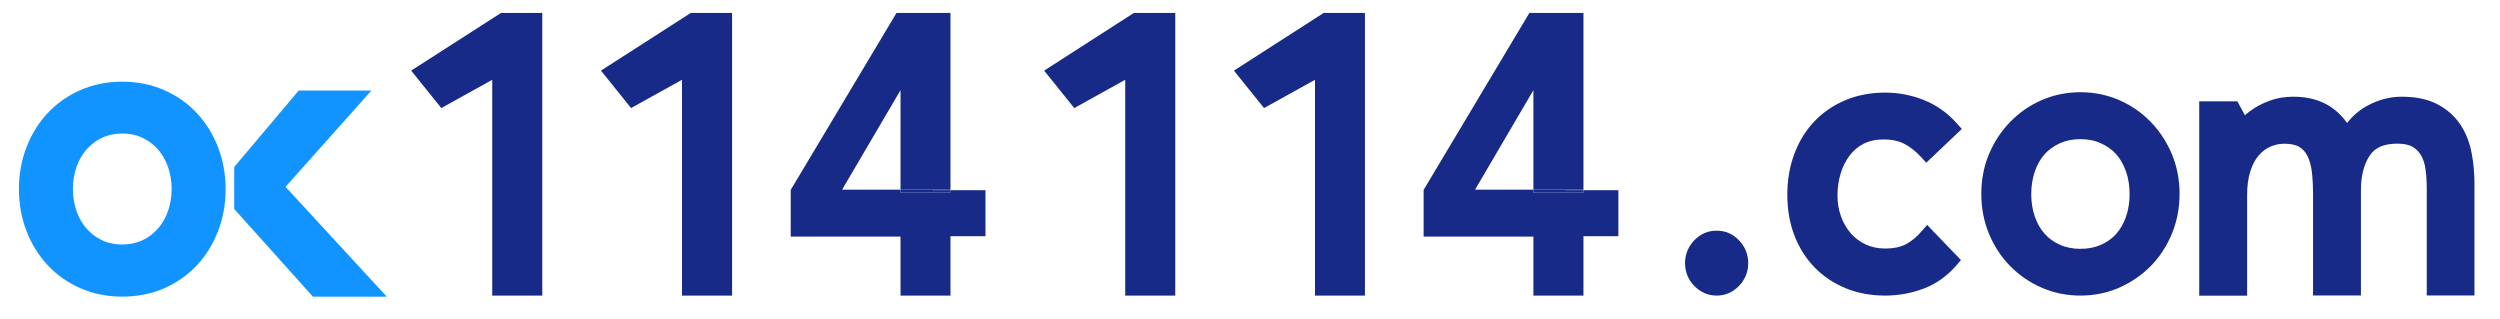 <svg width="94" height="12" viewBox="0 0 94 12" fill="none" xmlns="http://www.w3.org/2000/svg">
<g clip-path="url(#clip0_298_2538)">
<g clip-path="url(#clip1_298_2538)">
<path d="M4.597 10.786C4.086 10.786 3.608 10.691 3.178 10.503C2.748 10.316 2.373 10.055 2.064 9.724C1.759 9.397 1.513 9.003 1.34 8.559C1.167 8.11 1.079 7.625 1.079 7.11C1.079 6.596 1.167 6.11 1.34 5.665C1.513 5.221 1.756 4.827 2.064 4.5C2.373 4.169 2.748 3.908 3.178 3.721C3.608 3.533 4.086 3.438 4.597 3.438C5.108 3.438 5.586 3.533 6.016 3.721C6.446 3.908 6.821 4.169 7.13 4.5C7.435 4.827 7.682 5.221 7.854 5.665C8.027 6.11 8.115 6.599 8.115 7.114C8.115 7.629 8.027 8.117 7.854 8.562C7.682 9.007 7.439 9.4 7.13 9.728C6.821 10.059 6.446 10.319 6.016 10.507C5.586 10.691 5.108 10.786 4.597 10.786ZM4.597 4.654C4.259 4.654 3.954 4.721 3.686 4.846C3.413 4.974 3.182 5.151 2.987 5.368C2.792 5.585 2.641 5.849 2.535 6.143C2.428 6.445 2.373 6.768 2.373 7.107C2.373 7.445 2.428 7.772 2.535 8.07C2.641 8.367 2.792 8.628 2.987 8.845C3.178 9.062 3.413 9.239 3.686 9.367C3.954 9.496 4.259 9.559 4.597 9.559C4.935 9.559 5.241 9.492 5.509 9.367C5.781 9.239 6.016 9.062 6.207 8.845C6.402 8.628 6.553 8.364 6.66 8.07C6.766 7.768 6.821 7.445 6.821 7.107C6.821 6.768 6.766 6.445 6.66 6.143C6.553 5.846 6.402 5.585 6.207 5.368C6.016 5.151 5.781 4.974 5.509 4.846C5.241 4.717 4.932 4.654 4.597 4.654Z" fill="#1194FF" stroke="#1194FF" stroke-width="0.735" stroke-miterlimit="10"/>
<path d="M70.879 11.114C70.343 11.114 69.846 11.022 69.398 10.838C68.949 10.654 68.556 10.389 68.229 10.055C67.902 9.72 67.648 9.316 67.468 8.849C67.291 8.39 67.203 7.875 67.203 7.32C67.203 6.768 67.291 6.25 67.468 5.783C67.644 5.313 67.898 4.904 68.218 4.566C68.538 4.228 68.931 3.96 69.379 3.769C69.828 3.581 70.332 3.482 70.879 3.482C71.387 3.482 71.879 3.577 72.346 3.765C72.817 3.956 73.232 4.25 73.581 4.643L73.765 4.849L72.427 6.118L72.232 5.904C72.03 5.684 71.813 5.515 71.593 5.404C71.383 5.298 71.126 5.243 70.828 5.243C70.537 5.243 70.284 5.298 70.074 5.404C69.865 5.511 69.685 5.662 69.545 5.849C69.398 6.044 69.284 6.272 69.207 6.526C69.129 6.787 69.089 7.062 69.089 7.345C69.089 7.625 69.133 7.89 69.221 8.136C69.31 8.382 69.435 8.595 69.593 8.776C69.747 8.952 69.938 9.095 70.155 9.195C70.372 9.294 70.618 9.345 70.898 9.345C71.195 9.345 71.453 9.29 71.655 9.187C71.868 9.077 72.067 8.912 72.254 8.695L72.46 8.456L73.732 9.779L73.563 9.974C73.214 10.378 72.802 10.672 72.335 10.849C71.872 11.025 71.383 11.114 70.879 11.114Z" fill="#182A88"/>
<path d="M91.246 11.114V7.077C91.246 6.834 91.231 6.599 91.201 6.375C91.176 6.176 91.121 6 91.036 5.849C90.959 5.713 90.856 5.607 90.716 5.522C90.58 5.441 90.385 5.401 90.139 5.401C89.643 5.401 89.304 5.544 89.106 5.842C88.885 6.173 88.771 6.61 88.771 7.147V11.11H86.97V7.305C86.97 6.996 86.955 6.713 86.926 6.46C86.897 6.228 86.841 6.026 86.76 5.864C86.687 5.717 86.588 5.607 86.455 5.526C86.323 5.445 86.132 5.404 85.886 5.404C85.709 5.404 85.533 5.441 85.364 5.515C85.198 5.588 85.055 5.695 84.926 5.846C84.797 5.996 84.691 6.195 84.614 6.437C84.533 6.687 84.492 6.989 84.492 7.338V11.117H82.691V3.809H84.125L84.408 4.335C84.478 4.272 84.551 4.213 84.632 4.155C84.831 4.011 85.062 3.89 85.327 3.791C85.599 3.688 85.9 3.636 86.227 3.636C86.764 3.636 87.224 3.757 87.595 3.993C87.845 4.151 88.066 4.364 88.253 4.625C88.455 4.357 88.709 4.144 88.999 3.982C89.422 3.75 89.859 3.636 90.297 3.636C90.845 3.636 91.301 3.732 91.661 3.927C92.021 4.118 92.308 4.379 92.517 4.695C92.72 5.004 92.859 5.36 92.933 5.75C93.003 6.121 93.04 6.511 93.04 6.904V11.11H91.246V11.114Z" fill="#182A88"/>
<path d="M78.224 11.114C77.702 11.114 77.21 11.011 76.757 10.812C76.305 10.614 75.908 10.338 75.574 9.996C75.239 9.654 74.975 9.246 74.783 8.783C74.592 8.32 74.497 7.816 74.497 7.29C74.497 6.761 74.592 6.261 74.783 5.801C74.975 5.346 75.239 4.938 75.574 4.592C75.908 4.246 76.305 3.967 76.757 3.769C77.21 3.57 77.706 3.467 78.224 3.467C78.746 3.467 79.239 3.57 79.691 3.769C80.143 3.967 80.54 4.243 80.875 4.592C81.209 4.938 81.474 5.346 81.665 5.801C81.856 6.261 81.952 6.761 81.952 7.29C81.952 7.816 81.856 8.32 81.665 8.783C81.474 9.246 81.209 9.654 80.875 9.996C80.54 10.338 80.143 10.61 79.691 10.812C79.239 11.011 78.746 11.114 78.224 11.114ZM78.224 5.232C77.938 5.232 77.68 5.283 77.452 5.386C77.224 5.489 77.033 5.625 76.879 5.798C76.724 5.971 76.599 6.187 76.511 6.441C76.423 6.698 76.375 6.985 76.375 7.294C76.375 7.603 76.419 7.89 76.511 8.147C76.599 8.397 76.721 8.614 76.879 8.79C77.033 8.963 77.224 9.103 77.452 9.202C77.677 9.305 77.938 9.356 78.224 9.356C78.511 9.356 78.772 9.305 78.996 9.206C79.224 9.103 79.415 8.967 79.57 8.794C79.724 8.621 79.849 8.404 79.937 8.151C80.026 7.893 80.073 7.607 80.073 7.298C80.073 6.993 80.029 6.706 79.937 6.445C79.849 6.195 79.728 5.978 79.57 5.801C79.415 5.629 79.221 5.489 78.996 5.39C78.772 5.283 78.511 5.232 78.224 5.232Z" fill="#182A88"/>
<path d="M64.545 11.114C64.869 11.114 65.152 10.992 65.387 10.75C65.615 10.511 65.733 10.224 65.733 9.893C65.733 9.562 65.615 9.276 65.387 9.037C65.156 8.794 64.873 8.673 64.545 8.673C64.218 8.673 63.939 8.794 63.703 9.037C63.476 9.276 63.358 9.566 63.358 9.893C63.358 10.224 63.476 10.511 63.703 10.75C63.939 10.989 64.222 11.114 64.545 11.114Z" fill="#182A88"/>
<path d="M25.643 11.114V3L23.728 4.063L22.596 2.655L25.974 0.486H27.526V11.114H25.643Z" fill="#182A88"/>
<path d="M18.508 11.114V3L16.593 4.063L15.46 2.655L18.839 0.486H20.39V11.114H18.508Z" fill="#182A88"/>
<path d="M33.86 7.246H35.084V7.151H35.738V7.132H33.86V7.246Z" fill="#182A88"/>
<path d="M35.738 7.151V7.246H35.084H33.86V7.132H33.29H31.662L33.86 3.39V7.132H35.738V0.486H33.709L29.731 7.14V8.897H33.86V11.114H35.738V8.897V8.882H37.054V7.151H35.738Z" fill="#182A88"/>
<path d="M35.742 7.151H35.084V7.246H35.742V7.151Z" fill="#182A88"/>
<path d="M49.444 11.114V3L47.528 4.063L46.396 2.655L49.771 0.486H51.322V11.114H49.444Z" fill="#182A88"/>
<path d="M42.308 11.114V3L40.392 4.063L39.26 2.655L42.635 0.486H44.19V11.114H42.308Z" fill="#182A88"/>
<path d="M57.656 7.246H58.88V7.151H59.538V7.132H57.656V7.246Z" fill="#182A88"/>
<path d="M59.538 7.151V7.246H58.88H57.656V7.132H57.086H55.462L57.656 3.39V7.132H59.538V0.486H57.505L53.528 7.14V8.897H57.656V11.114H59.538V8.897V8.882H60.851V7.151H59.538Z" fill="#182A88"/>
<path d="M59.538 7.151H58.88V7.246H59.538V7.151Z" fill="#182A88"/>
<path d="M10.24 7.029L13.145 3.772H11.402L9.174 6.412V7.717L11.928 10.786H13.703L10.24 7.029Z" fill="#1194FF" stroke="#1194FF" stroke-width="0.735" stroke-miterlimit="10"/>
</g>
</g>
<defs>
<clipPath id="clip0_298_2538">
<rect width="93.267" height="11.029" fill="white" transform="translate(0.711 0.486)"/>
</clipPath>
<clipPath id="clip1_298_2538">
<rect width="92.641" height="11.029" fill="white" transform="translate(0.711 0.486)"/>
</clipPath>
</defs>
</svg>
